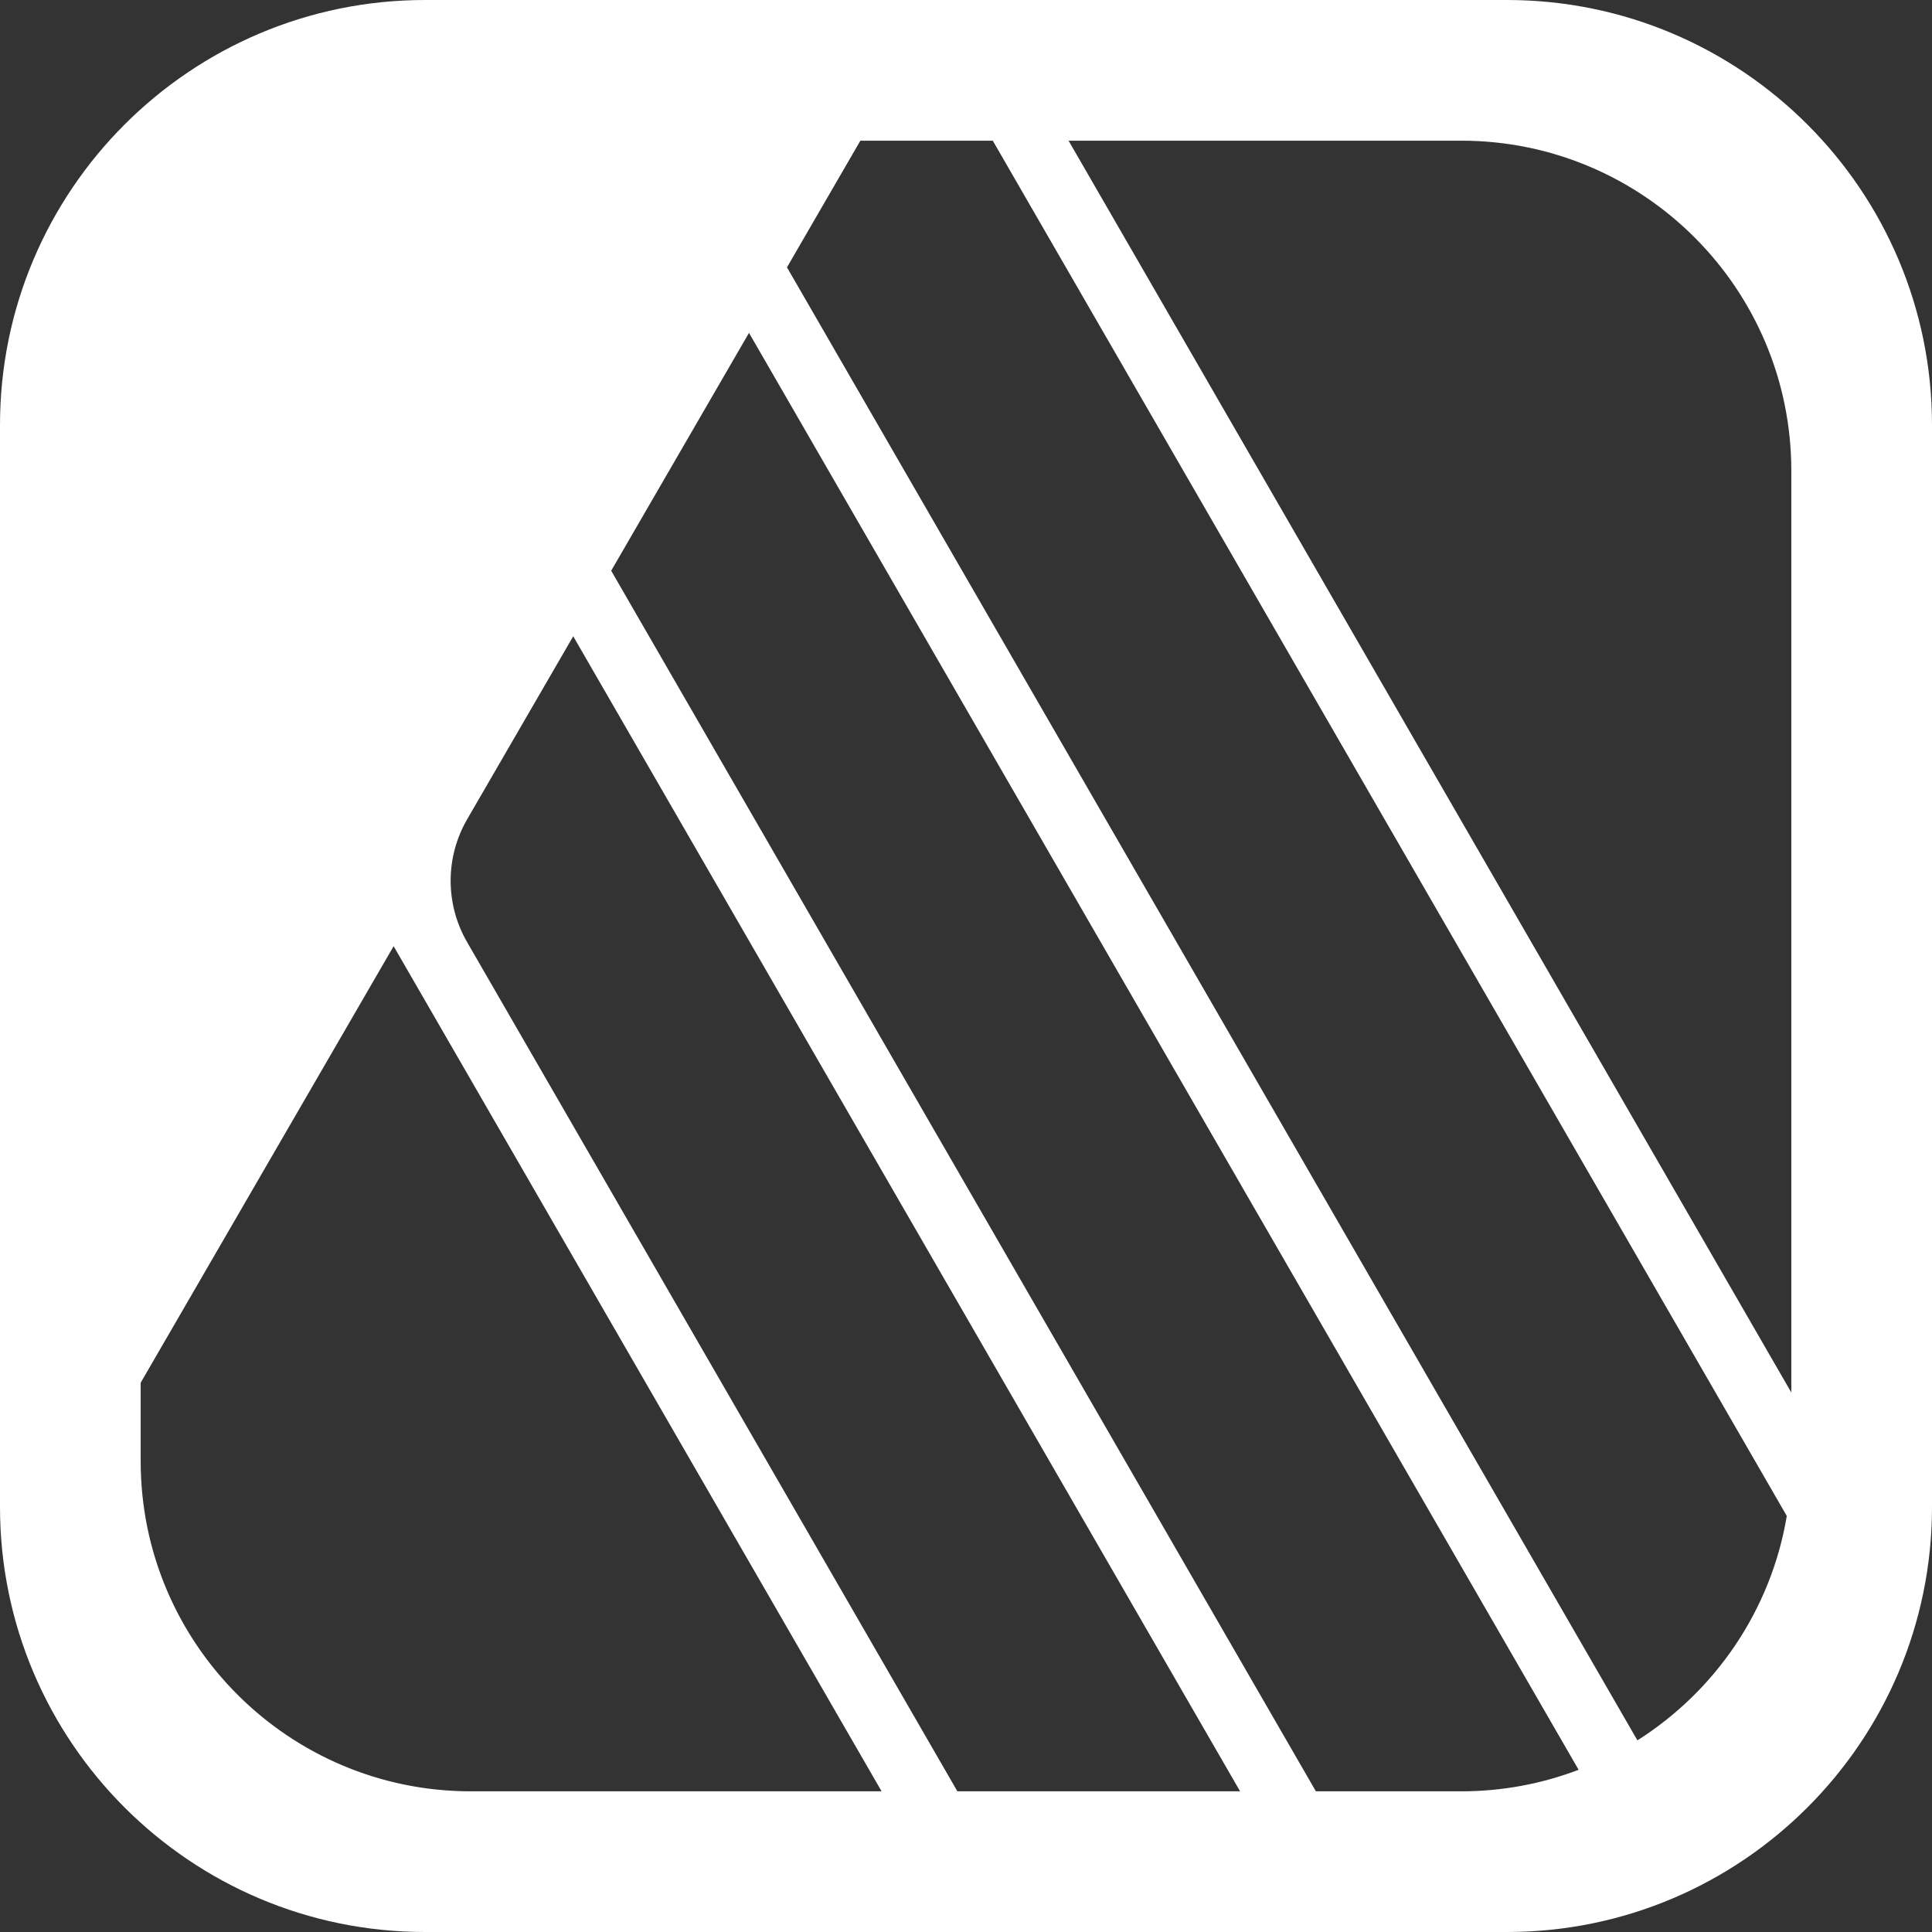 <?xml version="1.0" encoding="UTF-8" standalone="no"?><!DOCTYPE svg PUBLIC "-//W3C//DTD SVG 1.1//EN" "http://www.w3.org/Graphics/SVG/1.1/DTD/svg11.dtd"><svg width="100%" height="100%" viewBox="0 0 125 125" version="1.1" xmlns="http://www.w3.org/2000/svg" xmlns:xlink="http://www.w3.org/1999/xlink" xml:space="preserve" xmlns:serif="http://www.serif.com/" style="fill-rule:evenodd;clip-rule:evenodd;stroke-linejoin:round;stroke-miterlimit:2;"><rect x="0" y="0" width="125" height="125" fill="#333333" stroke="none"/><path d="M125,27.5l-0,70c-0,15.177 -12.323,27.5 -27.5,27.5l-70,-0c-15.178,-0 -27.5,-12.323 -27.5,-27.5l-0,-70c-0,-15.177 12.322,-27.5 27.5,-27.5l70,-0c15.177,-0 27.5,12.323 27.5,27.5Zm-60.768,-18.398l-8.566,-0l-4.749,8.195l55.023,95.303c5.032,-3.185 8.644,-8.415 9.665,-14.517l-51.373,-88.981Zm-38.764,52.115l-16.366,28.245l-0,5.077c-0,11.788 9.571,21.359 21.359,21.359l26.578,0l-31.571,-54.681Zm43.668,-52.115l46.762,80.993l0,-59.634c0,-11.788 -9.571,-21.359 -21.359,-21.359l-25.403,-0Zm-20.676,12.435l-8.916,15.389l45.594,78.972l9.401,0c2.675,0 5.236,-0.493 7.597,-1.393l-53.676,-92.968Zm-11.373,19.629l-6.861,11.84c-1.423,2.456 -1.426,5.487 -0.006,7.946l31.723,54.946l18.291,0l-43.147,-74.732Z" style="fill:#fff;"/></svg>